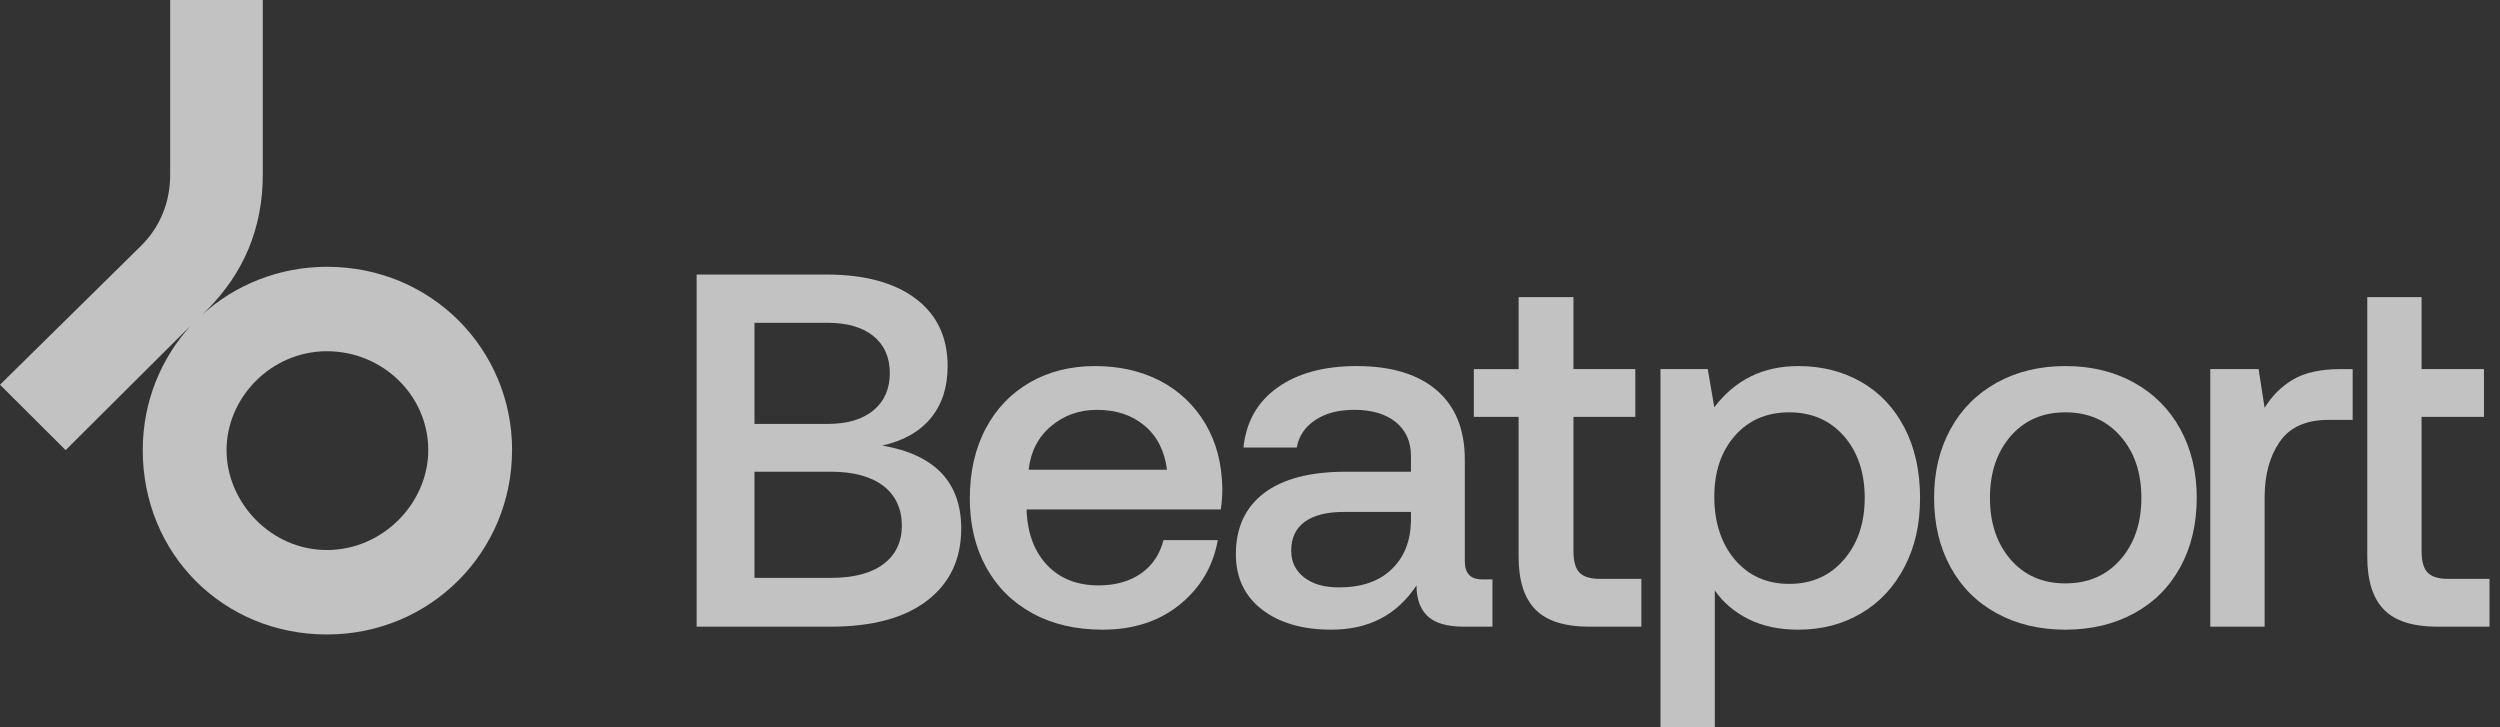 <svg width="220" height="64" viewBox="0 0 220 64" fill="none" xmlns="http://www.w3.org/2000/svg">
<rect x="0" y="0" width="220" height="64" fill="#333333" stroke="none"/>
<g opacity="0.7">
<path d="M72.68 24.157C76.073 24.157 78.707 24.865 80.582 26.282C82.456 27.699 83.392 29.677 83.392 32.214C83.392 34.073 82.898 35.6 81.909 36.796C80.92 37.992 79.496 38.795 77.637 39.209C82.27 40.005 84.588 42.441 84.588 46.514C84.588 49.201 83.592 51.31 81.6 52.844C79.608 54.379 76.768 55.147 73.078 55.147H61.303V24.157H72.68ZM66.394 37.305H72.814C74.555 37.305 75.905 36.907 76.864 36.109C77.823 35.313 78.304 34.22 78.304 32.833C78.304 31.446 77.823 30.363 76.864 29.579C75.905 28.797 74.555 28.405 72.814 28.405H66.394V37.303V37.305ZM66.394 50.851H73.122C75.128 50.851 76.671 50.446 77.748 49.634C78.825 48.822 79.363 47.694 79.363 46.248C79.363 44.801 78.816 43.577 77.725 42.751C76.633 41.925 75.098 41.511 73.12 41.511H66.394V50.852V50.851Z" fill="white"/>
<path d="M86.735 37.725C87.664 35.97 88.964 34.613 90.631 33.652C92.299 32.693 94.21 32.214 96.364 32.214C98.517 32.214 100.474 32.656 102.141 33.541C103.809 34.427 105.122 35.682 106.082 37.304C107.041 38.928 107.535 40.831 107.565 43.016C107.565 43.607 107.521 44.212 107.432 44.831H90.344V45.095C90.461 47.073 91.082 48.637 92.202 49.788C93.323 50.938 94.815 51.515 96.674 51.515C98.149 51.515 99.388 51.168 100.393 50.475C101.396 49.782 102.061 48.8 102.385 47.531H107.167C106.753 49.833 105.64 51.722 103.825 53.197C102.01 54.673 99.744 55.41 97.03 55.41C94.668 55.41 92.609 54.931 90.854 53.97C89.097 53.011 87.74 51.66 86.781 49.919C85.821 48.178 85.343 46.156 85.343 43.854C85.343 41.551 85.807 39.479 86.737 37.724L86.735 37.725ZM102.694 41.334C102.487 39.682 101.831 38.39 100.725 37.46C99.618 36.531 98.224 36.066 96.541 36.066C94.977 36.066 93.626 36.547 92.49 37.506C91.354 38.465 90.698 39.742 90.521 41.336H102.696L102.694 41.334Z" fill="white"/>
<path d="M131.336 50.984V55.145H128.812C127.336 55.145 126.273 54.834 125.624 54.215C124.976 53.596 124.651 52.695 124.651 51.515C122.94 54.112 120.446 55.411 117.169 55.411C114.63 55.411 112.594 54.822 111.06 53.64C109.525 52.46 108.757 50.836 108.757 48.771C108.757 46.44 109.583 44.646 111.237 43.393C112.889 42.139 115.294 41.511 118.453 41.511H124.164V40.138C124.164 38.87 123.722 37.873 122.836 37.15C121.951 36.428 120.725 36.065 119.163 36.065C117.776 36.065 116.632 36.368 115.731 36.973C114.83 37.578 114.293 38.383 114.116 39.386H109.424C109.66 37.113 110.663 35.351 112.434 34.095C114.205 32.842 116.522 32.214 119.385 32.214C122.424 32.214 124.771 32.922 126.424 34.339C128.076 35.756 128.904 37.792 128.904 40.448V49.392C128.904 50.454 129.405 50.985 130.408 50.985H131.337L131.336 50.984ZM124.164 45.051H118.232C116.755 45.051 115.619 45.339 114.823 45.914C114.027 46.489 113.627 47.338 113.627 48.46C113.627 49.434 114.004 50.217 114.756 50.807C115.508 51.398 116.534 51.692 117.834 51.692C119.81 51.692 121.353 51.161 122.459 50.098C123.566 49.035 124.134 47.619 124.164 45.848V45.051Z" fill="white"/>
<path d="M133.638 36.686H129.698V32.481H133.638V26.149H138.464V32.48H143.908V36.685H138.464V48.505C138.464 49.391 138.641 50.019 138.995 50.387C139.349 50.757 139.954 50.941 140.81 50.941H144.44V55.146H139.835C137.68 55.146 136.109 54.644 135.12 53.641C134.131 52.638 133.636 51.088 133.636 48.993V36.686H133.638Z" fill="white"/>
<path d="M163.785 33.608C165.407 34.537 166.676 35.88 167.592 37.636C168.505 39.391 168.965 41.45 168.965 43.812C168.965 46.174 168.507 48.143 167.592 49.898C166.676 51.655 165.407 53.013 163.785 53.972C162.161 54.931 160.316 55.411 158.251 55.411C156.569 55.411 155.108 55.101 153.868 54.482C152.629 53.863 151.64 53.021 150.903 51.959V64H146.121V32.479H150.282L150.858 35.844C152.687 33.424 155.152 32.214 158.251 32.214C160.316 32.214 162.161 32.679 163.785 33.608ZM162.257 49.256C163.481 47.84 164.095 46.025 164.095 43.812C164.095 41.599 163.481 39.754 162.257 38.367C161.032 36.98 159.431 36.286 157.454 36.286C155.478 36.286 153.882 36.971 152.673 38.344C151.463 39.717 150.858 41.509 150.858 43.722C150.858 45.935 151.463 47.84 152.673 49.256C153.882 50.673 155.476 51.382 157.454 51.382C159.432 51.382 161.033 50.673 162.257 49.256Z" fill="white"/>
<path d="M175.714 53.972C173.957 53.013 172.6 51.655 171.641 49.898C170.681 48.143 170.201 46.114 170.201 43.812C170.201 41.509 170.68 39.526 171.641 37.769C172.6 36.014 173.957 34.648 175.714 33.675C177.469 32.701 179.484 32.214 181.757 32.214C184.029 32.214 186.042 32.701 187.799 33.675C189.555 34.648 190.912 36.014 191.873 37.769C192.832 39.526 193.313 41.539 193.313 43.812C193.313 46.084 192.832 48.143 191.873 49.898C190.914 51.655 189.556 53.013 187.799 53.972C186.042 54.931 184.029 55.411 181.757 55.411C179.484 55.411 177.469 54.933 175.714 53.972ZM186.604 49.235C187.827 47.834 188.441 46.026 188.441 43.812C188.441 41.597 187.829 39.791 186.604 38.388C185.378 36.987 183.763 36.286 181.757 36.286C179.751 36.286 178.141 36.987 176.931 38.388C175.721 39.791 175.116 41.597 175.116 43.812C175.116 46.026 175.721 47.833 176.931 49.235C178.141 50.638 179.749 51.338 181.757 51.338C183.765 51.338 185.38 50.636 186.604 49.235Z" fill="white"/>
<path d="M207.034 32.479V36.95H204.909C202.931 36.95 201.5 37.592 200.614 38.876C199.729 40.16 199.287 41.79 199.287 43.768V55.145H194.505V32.479H198.756L199.287 35.888C199.936 34.825 200.777 33.992 201.81 33.387C202.843 32.782 204.23 32.481 205.971 32.481H207.034V32.479Z" fill="white"/>
<path d="M208.318 26.149H213.1V32.48H218.588V36.685H213.1V48.505C213.1 49.391 213.277 50.019 213.631 50.387C213.985 50.757 214.59 50.941 215.446 50.941H219.076V55.146H214.473C212.318 55.146 210.754 54.644 209.78 53.641C208.807 52.638 208.32 51.088 208.32 48.993V26.149H208.318Z" fill="white"/>
<path d="M45.061 39.61C45.061 48.584 37.87 55.834 28.768 55.834C19.666 55.834 12.562 48.766 12.562 39.61C12.562 35.304 14.202 31.495 16.794 28.64L5.777 39.61L0 33.857L12.427 21.618C14.113 19.94 14.977 17.768 14.977 15.364V0H23.126V15.364C23.126 20.079 21.44 24.064 18.166 27.329L17.802 27.691C20.67 25.064 24.583 23.478 28.772 23.478C38.014 23.478 45.066 30.774 45.066 39.614L45.061 39.61ZM37.687 39.61C37.687 34.806 33.681 30.909 28.768 30.909C23.855 30.909 19.936 34.987 19.936 39.61C19.936 44.232 23.85 48.403 28.768 48.403C33.685 48.403 37.687 44.278 37.687 39.61Z" fill="white"/>
</g>
</svg>

